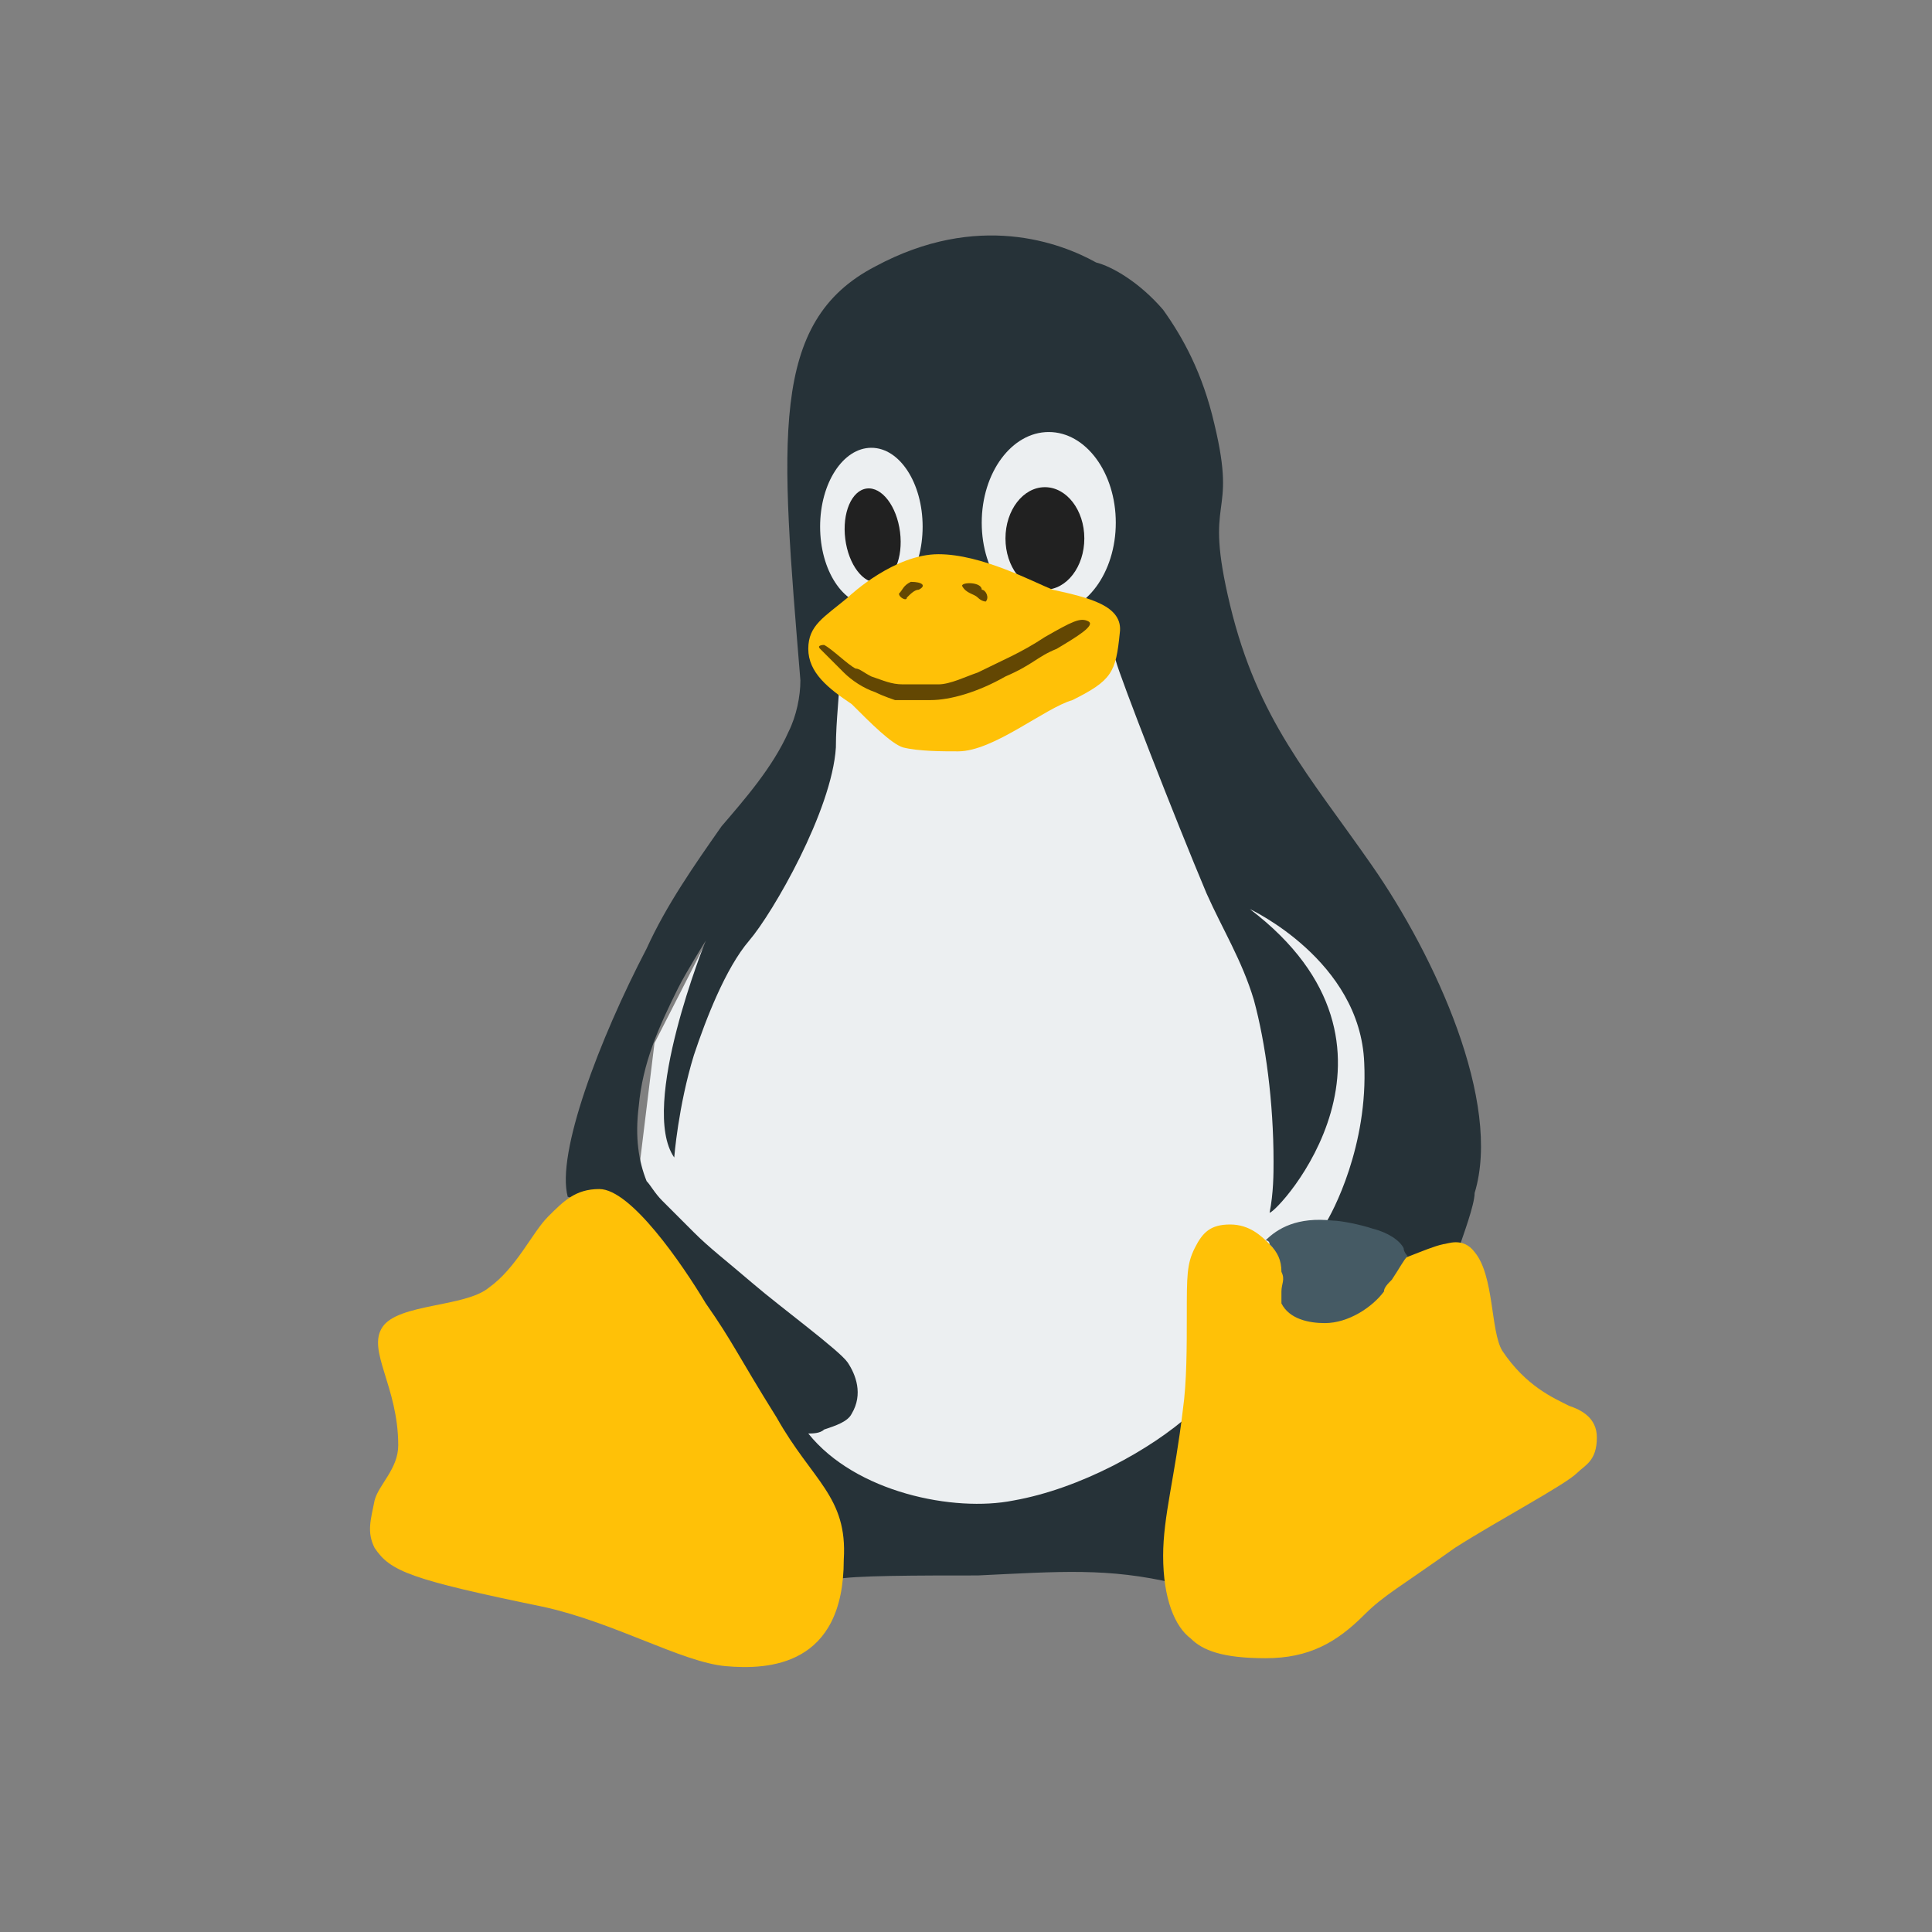 <svg xmlns="http://www.w3.org/2000/svg" width="49" height="49" viewBox="0 0 49 49" fill="none"><rect x="0" y="0" width="49" height="49" fill="#808080" stroke="none"/><g id="flat-color-icons:linux"><path id="Vector" d="M20.599 16.257L20.699 18.557L19.099 21.557L16.599 26.457L16.099 30.557L17.899 36.357L21.999 38.657H28.199L33.999 34.257L36.599 27.357L30.599 20.057L28.899 15.957L20.599 16.257Z" fill="#ECEFF1"></path><path id="Vector_2" d="M34.8 21.957C33.2 19.657 31.9 18.257 31.2 15.357C30.5 12.457 31.4 13.257 30.8 10.757C30.5 9.457 30 8.557 29.5 7.857C28.9 7.157 28.2 6.757 27.8 6.657C26.9 6.157 24.8 5.357 22.2 6.757C19.5 8.157 19.8 11.157 20.3 17.257C20.3 17.657 20.2 18.157 20 18.557C19.6 19.457 18.9 20.257 18.3 20.957C17.6 21.957 16.9 22.957 16.4 24.057C15.2 26.357 14.1 29.257 14.4 30.357C14.9 30.257 21.2 39.857 21.2 40.057C21.6 39.957 23.3 39.957 24.8 39.957C26.9 39.857 28.1 39.757 29.8 40.157C29.8 39.857 29.7 39.557 29.7 39.257C29.7 38.657 29.8 38.157 29.9 37.457C30 36.957 30.1 36.457 30.2 35.857C29.2 36.757 27.4 37.757 25.7 38.057C24.2 38.357 21.7 37.857 20.5 36.357C20.6 36.357 20.8 36.357 20.9 36.257C21.2 36.157 21.5 36.057 21.6 35.857C21.9 35.357 21.7 34.857 21.5 34.557C21.3 34.257 19.8 33.157 19.1 32.557C18.4 31.957 18 31.657 17.6 31.257L16.8 30.457C16.6 30.257 16.5 30.057 16.4 29.957C16.2 29.457 16.1 28.857 16.2 28.057C16.3 26.957 16.7 26.057 17.2 25.057C17.4 24.657 17.9 23.857 17.9 23.857C17.9 23.857 16.2 28.057 17.1 29.357C17.1 29.357 17.2 28.057 17.6 26.757C17.9 25.857 18.4 24.557 19 23.857C19.6 23.157 21.1 20.557 21.2 18.957C21.2 18.257 21.3 17.557 21.3 17.057C20.9 16.657 27.9 15.657 28.3 16.757C28.4 17.157 29.8 20.757 30.6 22.657C31 23.557 31.5 24.357 31.8 25.357C32.1 26.457 32.3 27.957 32.3 29.457C32.3 29.757 32.3 30.257 32.2 30.757C32.4 30.757 36.3 26.557 31.7 23.057C31.7 23.057 34.5 24.357 34.6 26.957C34.7 29.057 33.8 30.757 33.6 31.057C33.7 31.057 35.7 31.957 35.8 31.957C36.2 31.957 37 31.657 37 31.657C37.1 31.357 37.4 30.557 37.4 30.257C38.1 27.957 36.4 24.257 34.8 21.957Z" fill="#263238"></path><g id="Group"><path id="Vector_3" d="M22.1 15.357C22.818 15.357 23.4 14.461 23.4 13.357C23.4 12.252 22.818 11.357 22.1 11.357C21.382 11.357 20.8 12.252 20.8 13.357C20.8 14.461 21.382 15.357 22.1 15.357Z" fill="#ECEFF1"></path><path id="Vector_4" d="M26.599 15.556C27.538 15.556 28.299 14.527 28.299 13.257C28.299 11.986 27.538 10.957 26.599 10.957C25.66 10.957 24.899 11.986 24.899 13.257C24.899 14.527 25.66 15.556 26.599 15.556Z" fill="#ECEFF1"></path></g><g id="Group_2"><path id="Vector_5" d="M22.827 13.493C22.744 12.836 22.365 12.342 21.982 12.39C21.598 12.439 21.355 13.011 21.438 13.669C21.521 14.326 21.899 14.82 22.283 14.771C22.666 14.723 22.91 14.151 22.827 13.493Z" fill="#212121"></path><path id="Vector_6" d="M26.501 14.956C27.053 14.956 27.501 14.374 27.501 13.656C27.501 12.938 27.053 12.356 26.501 12.356C25.949 12.356 25.501 12.938 25.501 13.656C25.501 14.374 25.949 14.956 26.501 14.956Z" fill="#212121"></path></g><path id="Vector_7" d="M39.8 35.657C39.4 35.456 38.7 35.157 38.1 34.257C37.8 33.757 37.9 32.356 37.4 31.756C37.1 31.357 36.7 31.556 36.6 31.556C35.7 31.756 33.6 33.157 32.2 31.556C32 31.357 31.7 31.056 31.2 31.056C30.7 31.056 30.5 31.256 30.3 31.657C30.1 32.056 30.1 32.356 30.1 33.356C30.1 34.157 30.1 35.056 30 35.757C29.8 37.456 29.5 38.456 29.5 39.456C29.5 40.556 29.8 41.257 30.2 41.556C30.5 41.856 31 42.056 32.1 42.056C33.2 42.056 33.9 41.657 34.6 40.956C35.1 40.456 35.5 40.257 36.9 39.257C38 38.556 39.7 37.657 40 37.356C40.2 37.157 40.5 37.056 40.5 36.456C40.5 35.956 40.1 35.757 39.8 35.657ZM19.7 35.956C18.7 34.356 18.6 34.056 17.9 33.056C17.3 32.056 16 30.157 15.2 30.157C14.6 30.157 14.3 30.456 13.9 30.857C13.5 31.256 13.1 32.157 12.4 32.657C11.8 33.157 10.1 33.056 9.7 33.657C9.3 34.257 10.1 35.157 10.1 36.657C10.1 37.257 9.6 37.657 9.5 38.056C9.4 38.556 9.3 38.856 9.5 39.257C9.9 39.856 10.4 40.056 13.8 40.757C15.6 41.157 17.3 42.157 18.4 42.257C19.5 42.356 21.4 42.257 21.4 39.556C21.5 37.956 20.6 37.556 19.7 35.956ZM21.6 17.857C21 17.456 20.5 17.056 20.5 16.456C20.5 15.857 20.9 15.656 21.5 15.156C21.6 15.056 22.7 14.056 23.8 14.056C24.9 14.056 26.2 14.757 26.7 14.957C27.6 15.156 28.5 15.357 28.4 16.056C28.3 17.056 28.2 17.256 27.2 17.756C26.5 17.956 25.2 19.056 24.3 19.056C23.9 19.056 23.3 19.056 22.9 18.956C22.6 18.857 22.1 18.357 21.6 17.857Z" fill="#FFC107"></path><path id="Vector_8" d="M21.4 17.056C21.6 17.256 21.9 17.456 22.2 17.556C22.4 17.657 22.7 17.756 22.7 17.756H23.6C24.1 17.756 24.8 17.556 25.5 17.157C26.2 16.857 26.3 16.657 26.8 16.456C27.3 16.157 27.8 15.857 27.6 15.757C27.4 15.656 27.2 15.757 26.5 16.157C25.9 16.556 25.4 16.756 24.8 17.056C24.5 17.157 24.1 17.357 23.8 17.357H22.9C22.6 17.357 22.4 17.256 22.1 17.157C21.9 17.056 21.8 16.956 21.7 16.956C21.5 16.857 21.1 16.456 20.9 16.357C20.9 16.357 20.7 16.357 20.8 16.456L21.4 17.056ZM24.4 14.857C24.5 15.056 24.7 15.056 24.8 15.156C24.9 15.257 25 15.257 25 15.257C25.1 15.156 25 14.957 24.9 14.957C24.9 14.757 24.4 14.757 24.4 14.857ZM22.8 15.056C22.8 15.156 23 15.257 23 15.156C23.1 15.056 23.2 14.957 23.3 14.957C23.5 14.857 23.4 14.757 23.1 14.757C22.9 14.857 22.9 14.957 22.8 15.056Z" fill="#634703"></path><path id="Vector_9" d="M32.5 32.757V33.057C32.7 33.457 33.2 33.557 33.6 33.557C34.2 33.557 34.8 33.157 35.1 32.757C35.1 32.657 35.2 32.557 35.3 32.457C35.5 32.157 35.6 31.957 35.7 31.857C35.7 31.857 35.6 31.757 35.6 31.657C35.5 31.457 35.2 31.257 34.8 31.157C34.5 31.057 34 30.957 33.8 30.957C32.9 30.857 32.4 31.157 32.1 31.457C32.1 31.457 32.2 31.457 32.2 31.557C32.4 31.757 32.5 31.957 32.5 32.257C32.6 32.457 32.5 32.557 32.5 32.757Z" fill="#455A64"></path></g></svg>